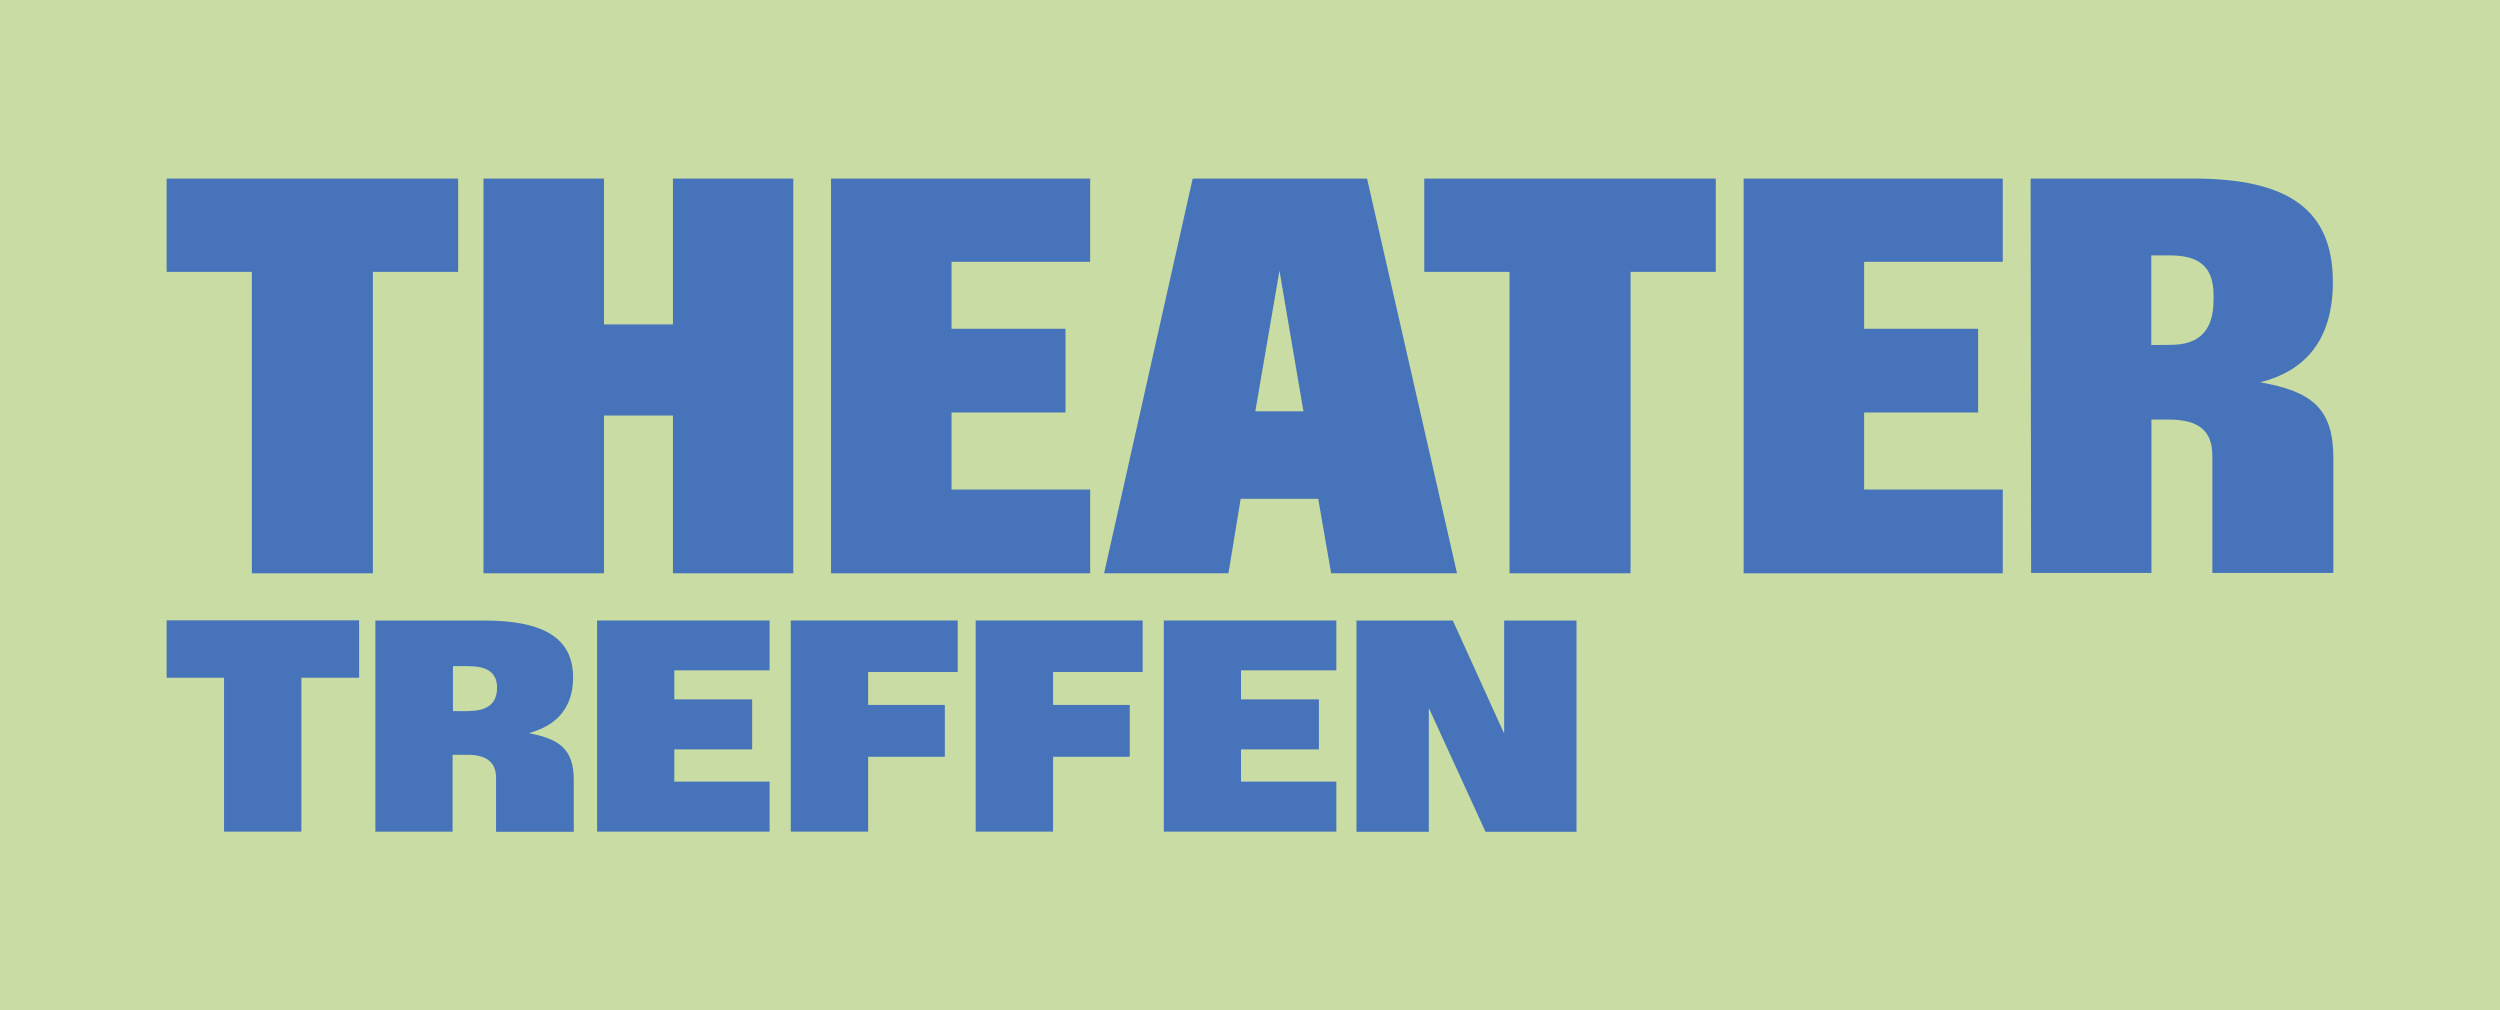 <?xml version="1.0" encoding="UTF-8"?> <svg xmlns="http://www.w3.org/2000/svg" id="Layer_1" viewBox="0 0 1351 546"><defs><style>.cls-1{fill:#4673b9;}.cls-2{fill:#c8dca4;}</style></defs><polygon id="Rectangle-Copy-7" class="cls-2" points="0 0 1351 0 1351 197.36 1351 546 0 546 0 0"></polygon><polygon class="cls-1" points="247.58 96.5 90.05 96.5 90.05 146.92 136.12 146.92 136.12 309.8 201.51 309.8 201.51 146.92 247.58 146.92 247.58 96.5"></polygon><polygon class="cls-1" points="326.39 224.55 363.66 224.55 363.66 309.8 428.69 309.8 428.69 96.5 363.66 96.5 363.66 175.31 326.39 175.31 326.39 96.5 261.27 96.5 261.27 309.8 326.39 309.8 326.39 224.55"></polygon><polygon class="cls-1" points="589.12 264.55 514.21 264.55 514.21 222.92 575.79 222.92 575.79 177.67 514.21 177.67 514.21 141.48 589.12 141.48 589.12 96.5 449.09 96.5 449.09 309.8 589.12 309.8 589.12 264.55"></polygon><path class="cls-1" d="M670.47,269.54h41.9l6.98,40.27h68.02l-48.61-213.3h-94.23l-47.88,213.3h67.2l6.62-40.27ZM691.42,146.29l12.97,76h-26.03l13.06-76Z"></path><polygon class="cls-1" points="769.68 146.92 815.75 146.92 815.75 309.8 881.14 309.8 881.14 146.92 927.21 146.92 927.21 96.5 769.68 96.5 769.68 146.92"></polygon><polygon class="cls-1" points="942.27 309.8 1082.29 309.8 1082.29 264.55 1007.38 264.55 1007.38 222.92 1068.96 222.92 1068.96 177.67 1007.38 177.67 1007.38 141.48 1082.29 141.48 1082.29 96.5 942.27 96.5 942.27 309.8"></polygon><path class="cls-1" d="M1221.41,206.6c22.22-5.62,39.27-20.68,39.27-54.23,0-38.72-23.67-55.87-75.18-55.87h-88.15l.27,213.12h65.02v-82.89h9.25c16.23,0,23.67,5.99,23.67,19.5v63.39h65.39v-62.12c0-26.75-11.61-36-39.54-40.9ZM1196.2,162.07c0,17.59-8.71,24.3-23.31,24.3l-10.34.09v-48.43h10.25c15.42,0,23.4,5.99,23.4,21.4v2.63Z"></path><polygon class="cls-1" points="90.05 366.25 121.07 366.25 121.07 449.41 162.87 449.41 162.87 366.25 194.07 366.25 194.07 335.23 90.05 335.23 90.05 366.25"></polygon><path class="cls-1" d="M285.76,396.18c12.88-3.45,23.94-11.88,23.94-30.02,0-20.95-15.24-30.83-48.25-30.83h-58.59v114.09h41.72v-41.54h8.07c10.07,0,15.42,3.9,15.42,12.42v29.2h41.99v-28.02c0-16.96-8.07-22.13-24.3-25.3ZM253.2,384.2v.09h-8.43v-24.3h8.43c9.43,0,15.42,3.08,15.42,11.61,0,9.43-6.26,12.61-15.42,12.61Z"></path><polygon class="cls-1" points="322.67 449.41 415.9 449.41 415.9 422.39 364.39 422.39 364.39 404.97 406.47 404.97 406.47 377.95 364.39 377.95 364.39 362.26 415.9 362.26 415.9 335.32 322.67 335.32 322.67 449.41"></polygon><polygon class="cls-1" points="427.33 449.41 469.13 449.41 469.13 408.96 510.58 408.96 510.58 380.94 469.13 380.94 469.13 363.16 517.56 363.16 517.56 335.32 427.33 335.32 427.33 449.41"></polygon><polygon class="cls-1" points="527.27 449.41 569.08 449.41 569.08 408.96 610.52 408.96 610.52 380.94 569.08 380.94 569.08 363.16 617.5 363.16 617.5 335.32 527.27 335.32 527.27 449.41"></polygon><polygon class="cls-1" points="628.93 449.41 722.16 449.41 722.16 422.39 670.65 422.39 670.65 404.97 712.73 404.97 712.73 377.95 670.65 377.95 670.65 362.26 722.16 362.26 722.16 335.32 628.93 335.32 628.93 449.41"></polygon><polygon class="cls-1" points="812.85 396.45 785.1 335.32 733.04 335.32 733.04 449.5 772.13 449.5 772.13 382.57 802.78 449.5 851.94 449.5 851.94 335.32 812.85 335.32 812.85 396.45"></polygon></svg> 